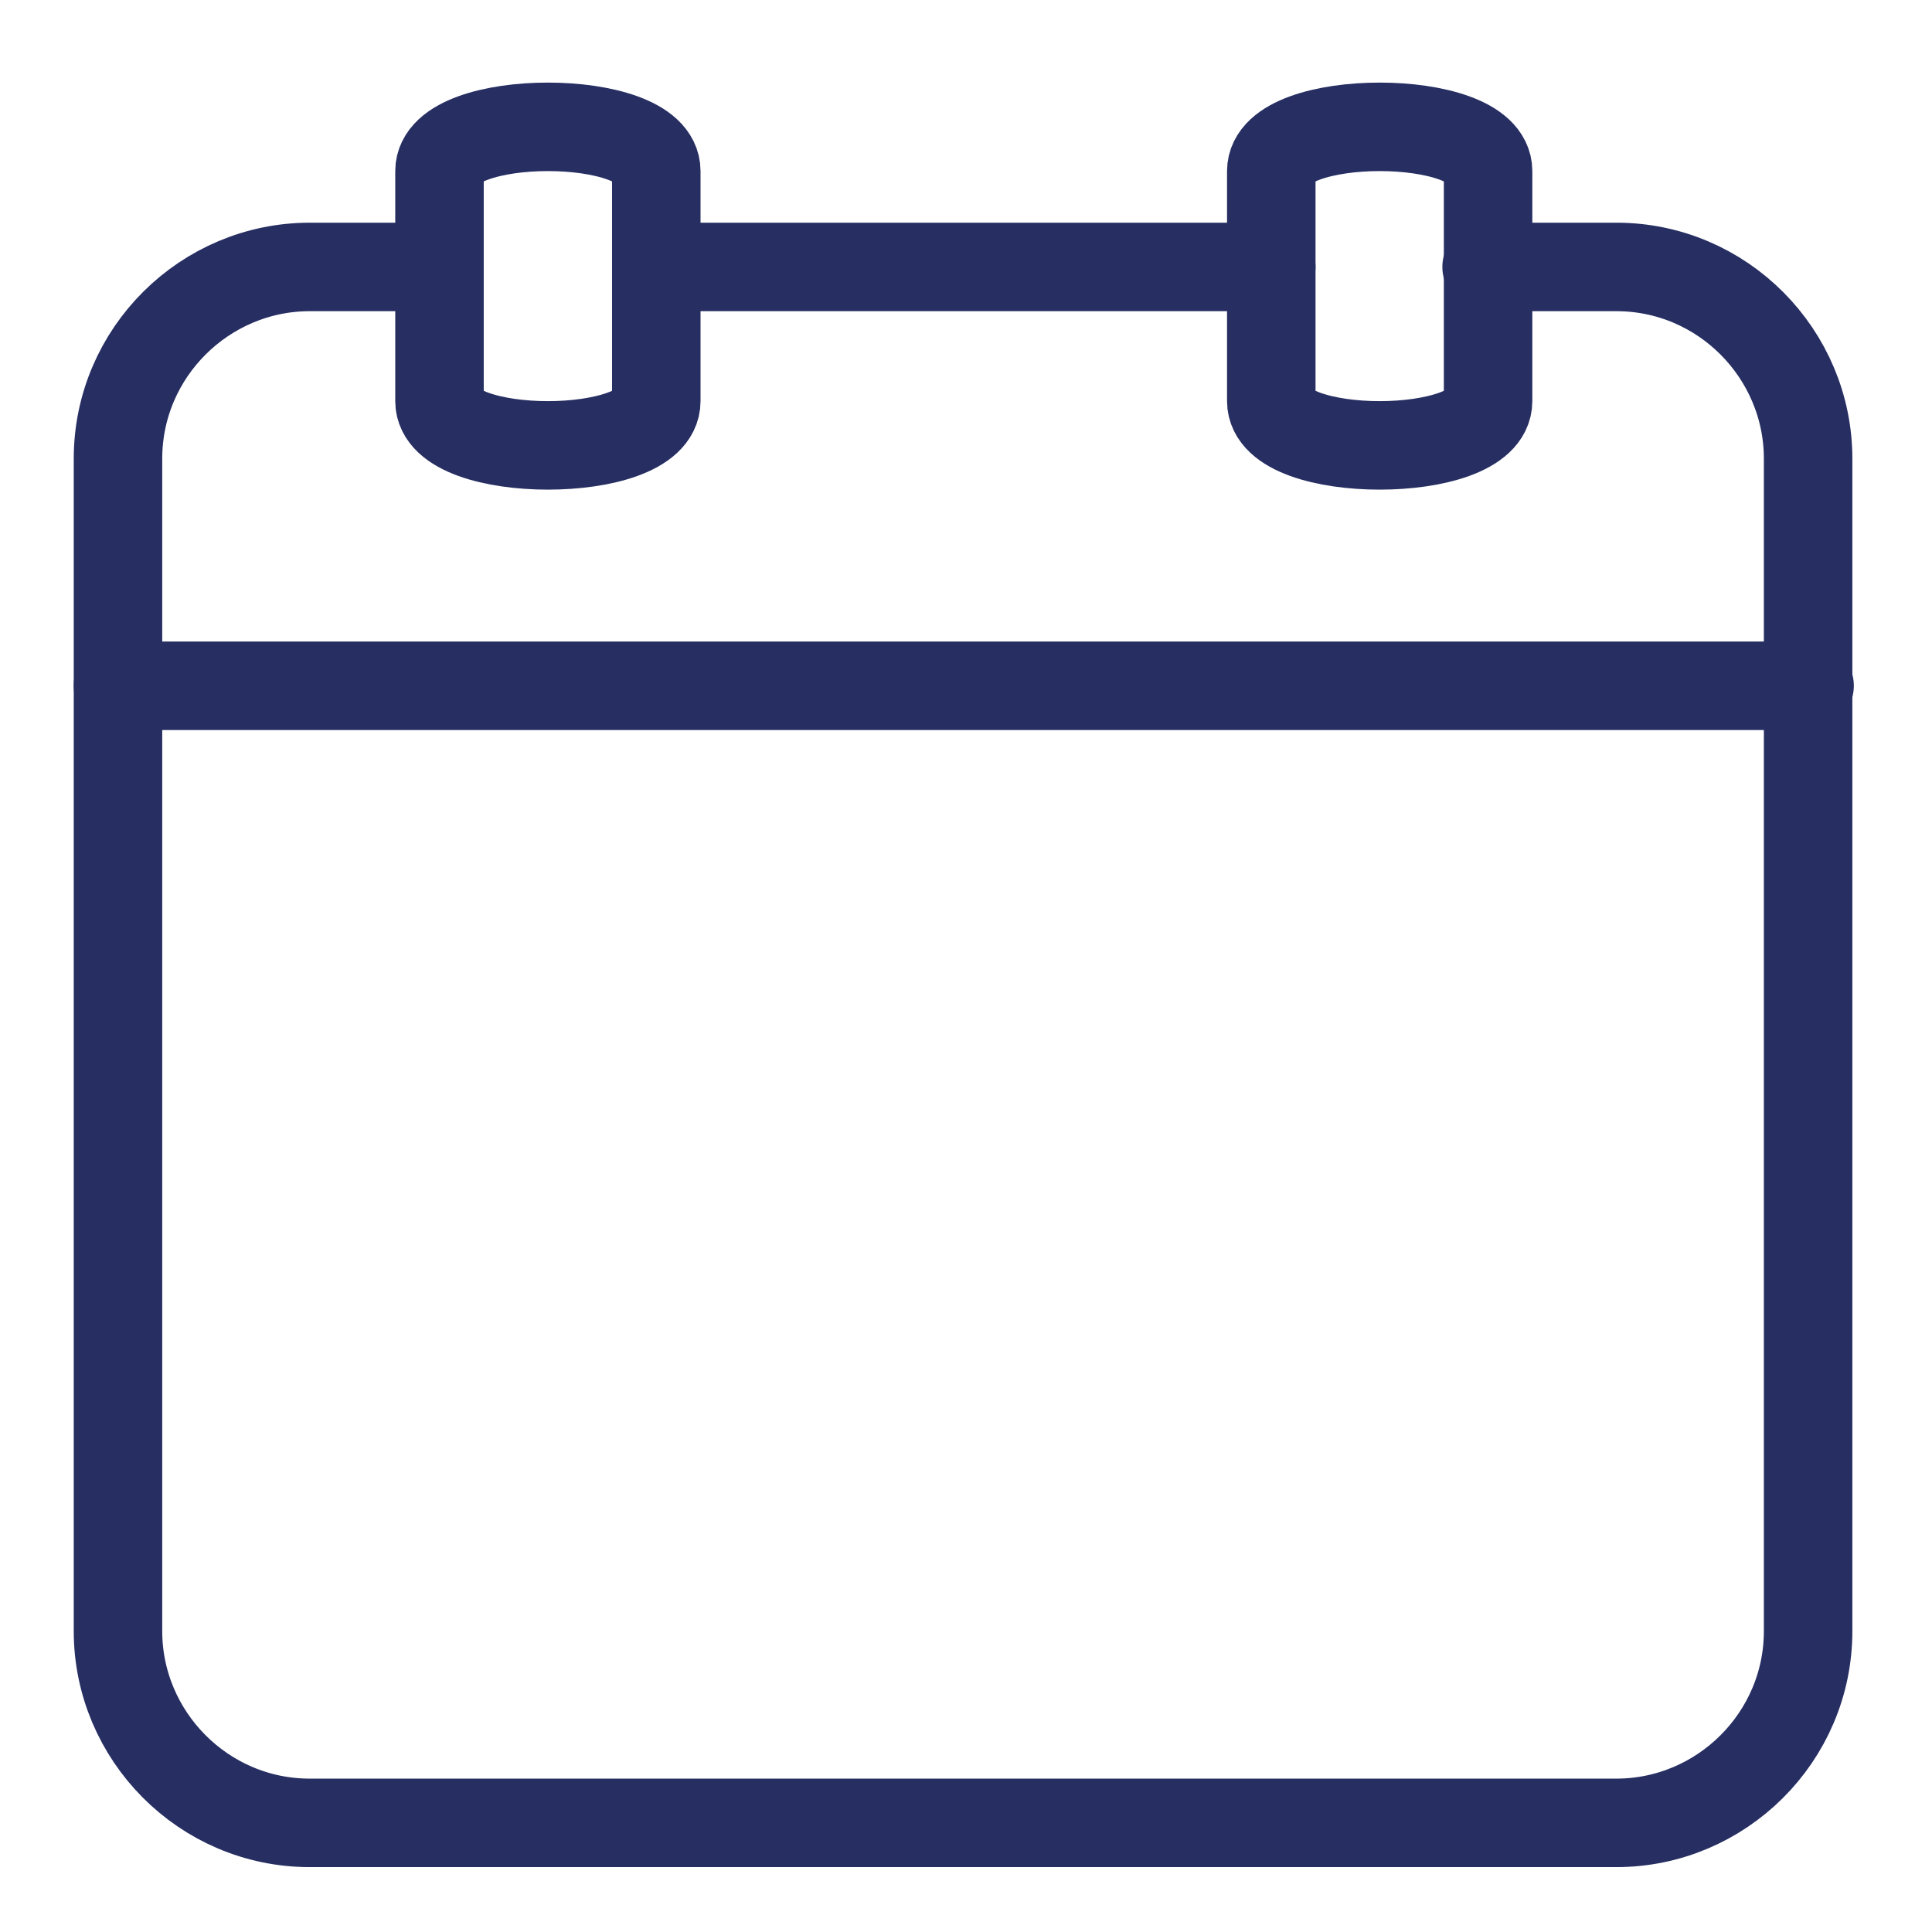 <svg xmlns="http://www.w3.org/2000/svg" id="Ebene_1" data-name="Ebene 1" viewBox="0 0 131 131"><defs><style>      .cls-1 {        fill: none;        stroke: #262e62;        stroke-linecap: round;        stroke-linejoin: round;        stroke-width: 6px;      }    </style></defs><path class="cls-1" d="M100.8,18.1h8.8c7.2,0,13,5.9,13,13v79.5c0,7.2-5.9,13-13,13H21c-7.2,0-13-5.9-13-13V31.1c0-7.2,5.9-13,13-13h7.5"></path><line class="cls-1" x1="44.5" y1="18.1" x2="86.2" y2="18.1"></line><line class="cls-1" x1="8" y1="46.5" x2="122.7" y2="46.5"></line><path class="cls-1" d="M29.8,27.2v-15.6c0-4,14.7-4,14.7,0v15.6c0,4-14.7,4-14.7,0Z"></path><path class="cls-1" d="M86.2,27.2v-15.6c0-4,14.7-4,14.7,0v15.6c0,4-14.7,4-14.7,0Z"></path></svg>
